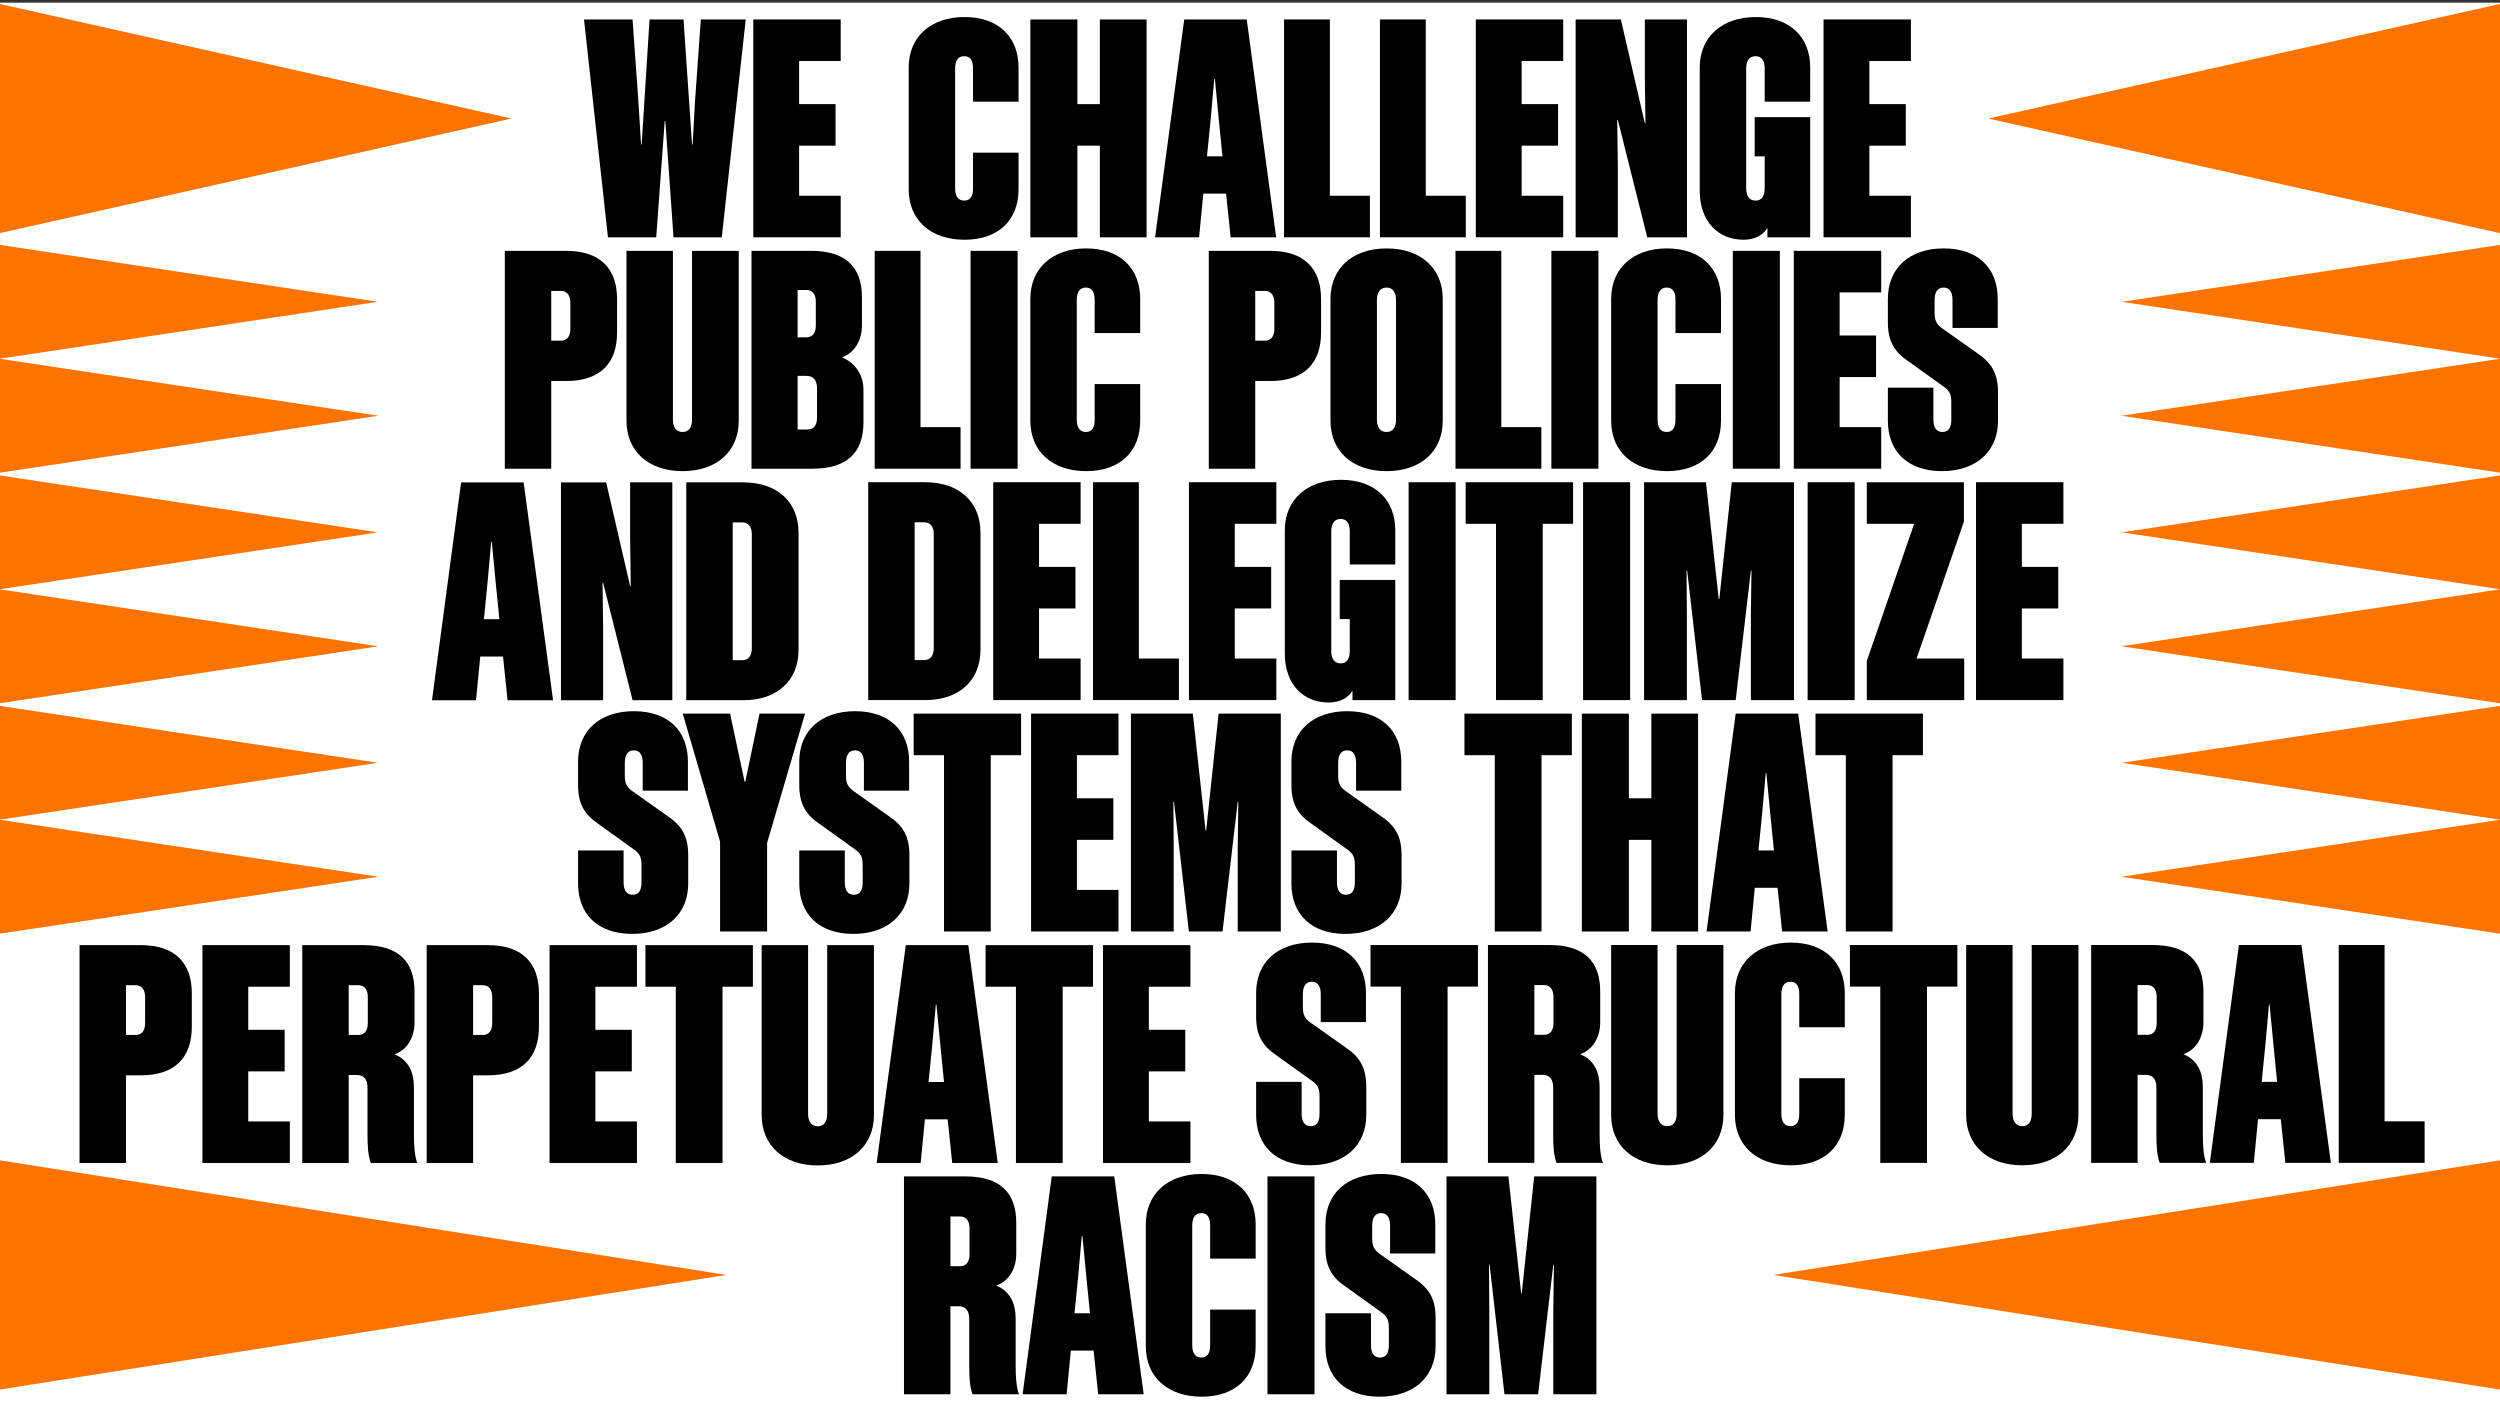 <?xml version="1.0" encoding="UTF-8"?><svg id="Layer_1" xmlns="http://www.w3.org/2000/svg" viewBox="0 0 3000 1690"><rect x="0" y="0" width="3000" height="1690" fill="#333333" stroke="none"/><defs><style>.cls-1{fill:#fff;}.cls-2{fill:#ff7300;}</style></defs><rect class="cls-1" x="-.27" y="3.2" width="3000.27" height="1687.66"/><g><path d="M798.39,145.32h-.73l-10.2,139.46h-57.89l-28.77-261.44h58.26l6.92,96.86,3.28,53.16h.73l9.47-150.02h40.78l10.2,150.02h.73l2.91-52.8,6.92-97.22h53.89l-28.77,261.44h-57.9l-9.83-139.46Z"/><path d="M1008.84,23.34v49.88h-49.88v51.71h43.69v49.88h-43.69v60.08h49.88v49.88h-104.87V23.34h104.87Z"/></g><g><path d="M1167.64,122.02v-39.69c0-9.1-2.91-14.93-10.56-14.93s-10.92,5.83-10.92,14.93V225.79c0,9.1,3.28,14.93,10.92,14.93s10.56-5.83,10.56-14.93v-42.6h54.62v44.06c0,36.41-23.67,60.44-64.81,60.44s-67-24.03-67-60.44V80.87c0-36.41,26.22-60.44,67-60.44s64.81,24.03,64.81,60.44v41.15h-54.62Z"/><path d="M1375.91,23.34V284.78h-56.07v-109.96h-26.95v109.96h-56.44V23.34h56.44V124.93h26.95V23.34h56.07Z"/><path d="M1496.07,23.34l35.32,261.44h-54.62l-5.46-52.43h-27.31l-5.1,52.43h-52.8l34.96-261.44h75.01Zm-47.7,164.22h18.57l-4.37-43.69-4.73-49.16h-.73l-4.37,49.16-4.37,43.69Z"/><path d="M1595.84,23.34V234.89h48.06v49.88h-103.05V23.34h54.98Z"/><path d="M1710.9,23.34V234.89h48.06v49.88h-103.05V23.34h54.98Z"/><path d="M1875.84,23.34v49.88h-49.88v51.71h43.69v49.88h-43.69v60.08h49.88v49.88h-104.87V23.34h104.87Z"/><path d="M1940.66,143.86l.73,53.53v87.39h-50.61V23.34h54.25l28.77,124.53h.73l-.73-55.71V23.34h50.61V284.78h-47.7l-35.32-140.91h-.73Z"/><path d="M2117.62,122.02v-39.69c0-9.1-3.28-14.93-10.92-14.93s-11.29,5.83-11.29,14.93V225.79c0,9.1,3.64,14.93,11.29,14.93s10.92-5.83,10.92-14.93v-38.23h-12.02v-46.97h66.63v144.19h-51.34v-11.29c-4.73,8.01-14.2,14.2-28.77,14.2-29.86,0-52.43-21.48-52.43-58.62V80.87c0-36.41,26.58-60.44,67.36-60.44s65.18,24.03,65.18,60.44v41.15h-54.62Z"/><path d="M2293.12,23.34v49.88h-49.88v51.71h43.69v49.88h-43.69v60.08h49.88v49.88h-104.87V23.34h104.87Z"/></g><g><path d="M740.49,358.91v40.05c0,36.78-20.03,58.26-61.17,58.26h-17.84v105.23h-55.71V301.01h73.55c41.15,0,61.17,21.48,61.17,57.9Zm-79.01-9.83v59.72h11.65c7.28,0,11.29-5.1,11.29-14.2v-31.31c0-8.74-4-14.2-11.29-14.2h-11.65Z"/><path d="M830.43,301.01h56.07v203.91c0,36.41-26.22,60.44-67.36,60.44s-67.36-24.03-67.36-60.44v-203.91h55.71v202.45c0,9.1,4,14.93,11.65,14.93s11.29-5.83,11.29-14.93v-202.45Z"/><path d="M901.79,301.01h71.37c41.15,0,61.17,18.93,61.17,55.71v33.5c0,17.48-8.01,32.77-24.03,38.6,16.75,6.92,25.85,21.85,25.85,38.96v38.96c0,36.78-20.03,55.71-61.17,55.71h-73.19V301.01Zm65.91,46.97h-10.56v56.8h10.56c7.28,0,11.29-5.1,11.29-14.2v-28.4c0-9.1-4.01-14.2-11.29-14.2Zm-.36,103.05h-10.2v64.45h11.65c7.65,0,11.65-5.1,11.65-14.2v-34.96c0-9.83-4-15.29-13.11-15.29Z"/><path d="M1104.61,301.01v211.55h48.06v49.88h-103.05V301.01h54.98Z"/><path d="M1221.12,562.45h-56.44V301.01h56.44v261.44Z"/><path d="M1313.61,399.69v-39.69c0-9.1-2.91-14.93-10.56-14.93s-10.92,5.83-10.92,14.93v143.46c0,9.1,3.28,14.93,10.92,14.93s10.56-5.83,10.56-14.93v-42.6h54.62v44.06c0,36.41-23.67,60.44-64.81,60.44s-67-24.03-67-60.44v-146.38c0-36.41,26.22-60.44,67-60.44s64.81,24.03,64.81,60.44v41.15h-54.62Z"/></g><g><path d="M1585.28,358.91v40.05c0,36.78-20.03,58.26-61.17,58.26h-17.84v105.23h-55.71V301.01h73.55c41.15,0,61.17,21.48,61.17,57.9Zm-79.01-9.83v59.72h11.65c7.28,0,11.29-5.1,11.29-14.2v-31.31c0-8.74-4-14.2-11.29-14.2h-11.65Z"/><path d="M1731.3,358.55v146.38c0,36.41-26.22,60.44-67.36,60.44s-67.36-24.03-67.36-60.44v-146.38c0-36.41,26.22-60.44,67.36-60.44s67.36,24.03,67.36,60.44Zm-79.01,1.46v143.46c0,9.1,4,14.93,11.65,14.93s11.29-5.83,11.29-14.93v-143.46c0-9.1-3.64-14.93-11.29-14.93s-11.65,5.83-11.65,14.93Z"/><path d="M1801.57,301.01v211.55h48.06v49.88h-103.05V301.01h54.98Z"/><path d="M1918.09,562.45h-56.44V301.01h56.44v261.44Z"/><path d="M2010.57,399.69v-39.69c0-9.1-2.91-14.93-10.56-14.93s-10.92,5.83-10.92,14.93v143.46c0,9.1,3.28,14.93,10.92,14.93s10.56-5.83,10.56-14.93v-42.6h54.62v44.06c0,36.41-23.67,60.44-64.81,60.44s-67-24.03-67-60.44v-146.38c0-36.41,26.22-60.44,67-60.44s64.81,24.03,64.81,60.44v41.15h-54.62Z"/><path d="M2135.82,562.45h-56.44V301.01h56.44v261.44Z"/><path d="M2257.43,301.01v49.88h-49.88v51.71h43.69v49.88h-43.69v60.08h49.88v49.88h-104.87V301.01h104.87Z"/><path d="M2341.55,482.35c0-9.47-2.55-13.47-8.38-17.84l-42.6-30.59c-17.48-11.65-25.12-24.4-25.12-47.34v-28.04c0-36.78,25.85-60.44,67-60.44s64.81,23.67,64.81,60.44v34.96h-54.25v-33.5c0-9.1-3.28-14.93-10.56-14.93-7.65,0-10.92,5.83-10.92,14.93v15.66c0,9.1,2.55,13.47,8.37,17.84l42.6,30.22c17.48,11.65,25.12,24.4,25.12,47.34v33.86c0,36.78-26.22,60.44-67.36,60.44s-64.81-23.67-64.81-60.44v-39.69h54.62v38.23c0,9.1,3.28,14.93,10.92,14.93s10.56-5.83,10.56-14.93v-21.12Z"/></g><g><path d="M628.37,578.84l35.32,261.44h-54.62l-5.46-52.43h-27.31l-5.1,52.43h-52.8l34.96-261.44h75.01Zm-47.7,164.22h18.57l-4.37-43.69-4.73-49.16h-.73l-4.37,49.16-4.37,43.69Z"/><path d="M723.03,699.36l.73,53.53v87.39h-50.61v-261.44h54.25l28.77,124.53h.73l-.73-55.71v-68.82h50.61v261.44h-47.7l-35.32-140.91h-.73Z"/><path d="M958.25,639.28v140.55c0,36.41-25.12,60.44-66.27,60.44h-68.45v-261.44h68.45c41.15,0,66.27,24.03,66.27,60.44Zm-79.01-12.38v165.31h11.65c7.28,0,11.29-5.46,11.29-14.2v-136.91c0-8.74-4-14.2-11.29-14.2h-11.65Z"/></g><g><path d="M1176.58,639.12v140.55c0,36.41-25.12,60.44-66.27,60.44h-68.45v-261.44h68.45c41.15,0,66.27,24.03,66.27,60.44Zm-79.01-12.38v165.31h11.65c7.28,0,11.29-5.46,11.29-14.2v-136.91c0-8.74-4-14.2-11.29-14.2h-11.65Z"/><path d="M1296.73,578.68v49.88h-49.88v51.71h43.69v49.88h-43.69v60.08h49.88v49.88h-104.87v-261.44h104.87Z"/><path d="M1366.64,578.68v211.55h48.06v49.88h-103.05v-261.44h54.98Z"/><path d="M1531.59,578.68v49.88h-49.88v51.71h43.69v49.88h-43.69v60.08h49.88v49.88h-104.87v-261.44h104.87Z"/><path d="M1619.71,677.36v-39.69c0-9.1-3.28-14.93-10.92-14.93s-11.29,5.83-11.29,14.93v143.46c0,9.1,3.64,14.93,11.29,14.93s10.92-5.83,10.92-14.93v-38.23h-12.02v-46.97h66.63v144.19h-51.34v-11.29c-4.73,8.01-14.2,14.2-28.77,14.2-29.86,0-52.43-21.48-52.43-58.62v-148.2c0-36.41,26.58-60.44,67.36-60.44s65.18,24.03,65.18,60.44v41.15h-54.62Z"/><path d="M1746.78,840.12h-56.44v-261.44h56.44v261.44Z"/><path d="M1851.28,628.56v211.55h-56.07v-211.55h-36.41v-49.88h128.9v49.88h-36.41Z"/><path d="M1956.15,840.12h-56.44v-261.44h56.44v261.44Z"/><path d="M2042.44,840.12l-17.84-155.48h-.73l.36,52.8v102.68h-51.34v-261.44h74.28l15.29,140.19h.73l14.93-140.19h74.64v261.44h-51.71v-102.68l.73-52.8h-.73l-18.21,155.48h-40.42Z"/><path d="M2225.59,840.12h-56.44v-261.44h56.44v261.44Z"/><path d="M2357.03,840.12h-116.88v-46.97l56.8-164.58h-56.8v-49.88h116.52v47.34l-56.8,164.22h57.17v49.88Z"/><path d="M2476.09,578.68v49.88h-49.88v51.71h43.69v49.88h-43.69v60.08h49.88v49.88h-104.87v-261.44h104.87Z"/></g><g><path d="M769.79,1037.68c0-9.47-2.55-13.47-8.38-17.84l-42.6-30.59c-17.48-11.65-25.12-24.4-25.12-47.34v-28.04c0-36.78,25.85-60.44,67-60.44s64.81,23.67,64.81,60.44v34.96h-54.25v-33.5c0-9.1-3.28-14.93-10.56-14.93-7.65,0-10.92,5.83-10.92,14.93v15.66c0,9.1,2.55,13.47,8.37,17.84l42.6,30.22c17.48,11.65,25.12,24.4,25.12,47.34v33.86c0,36.78-26.22,60.44-67.36,60.44s-64.81-23.67-64.81-60.44v-39.69h54.62v38.23c0,9.1,3.28,14.93,10.92,14.93s10.56-5.83,10.56-14.93v-21.12Z"/><path d="M920.53,1117.79h-56.44v-107.78l-44.79-153.66h56.8l17.48,81.93h.73l17.11-81.93h54.62l-45.51,155.12v106.32Z"/><path d="M1035.23,1037.68c0-9.47-2.55-13.47-8.38-17.84l-42.6-30.59c-17.48-11.65-25.12-24.4-25.12-47.34v-28.04c0-36.78,25.85-60.44,67-60.44s64.81,23.67,64.81,60.44v34.96h-54.25v-33.5c0-9.1-3.28-14.93-10.56-14.93-7.65,0-10.92,5.83-10.92,14.93v15.66c0,9.1,2.55,13.47,8.37,17.84l42.6,30.22c17.48,11.65,25.12,24.4,25.12,47.34v33.86c0,36.78-26.22,60.44-67.36,60.44s-64.81-23.67-64.81-60.44v-39.69h54.62v38.23c0,9.1,3.28,14.93,10.92,14.93s10.56-5.83,10.56-14.93v-21.12Z"/><path d="M1188.89,906.23v211.55h-56.07v-211.55h-36.41v-49.88h128.9v49.88h-36.41Z"/><path d="M1342.18,856.35v49.88h-49.88v51.71h43.69v49.88h-43.69v60.08h49.88v49.88h-104.87v-261.44h104.87Z"/><path d="M1426.65,1117.79l-17.84-155.48h-.73l.36,52.8v102.68h-51.34v-261.44h74.28l15.29,140.19h.73l14.93-140.19h74.64v261.44h-51.71v-102.68l.73-52.8h-.73l-18.21,155.48h-40.42Z"/><path d="M1625.82,1037.68c0-9.47-2.55-13.47-8.38-17.84l-42.6-30.59c-17.48-11.65-25.12-24.4-25.12-47.34v-28.04c0-36.78,25.85-60.44,67-60.44s64.81,23.67,64.81,60.44v34.96h-54.25v-33.5c0-9.1-3.28-14.93-10.56-14.93-7.65,0-10.92,5.83-10.92,14.93v15.66c0,9.1,2.55,13.47,8.37,17.84l42.6,30.22c17.48,11.65,25.12,24.4,25.12,47.34v33.86c0,36.78-26.22,60.44-67.36,60.44s-64.81-23.67-64.81-60.44v-39.69h54.62v38.23c0,9.1,3.28,14.93,10.92,14.93s10.56-5.83,10.56-14.93v-21.12Z"/></g><g><path d="M1849.8,906.23v211.55h-56.07v-211.55h-36.41v-49.88h128.9v49.88h-36.41Z"/><path d="M2037.69,856.35v261.44h-56.07v-109.96h-26.95v109.96h-56.44v-261.44h56.44v101.59h26.95v-101.59h56.07Z"/><path d="M2157.85,856.35l35.32,261.44h-54.62l-5.46-52.43h-27.31l-5.1,52.43h-52.8l34.96-261.44h75.01Zm-47.7,164.22h18.57l-4.37-43.69-4.73-49.16h-.73l-4.37,49.16-4.37,43.69Z"/><path d="M2271.08,906.23v211.55h-56.07v-211.55h-36.41v-49.88h128.9v49.88h-36.41Z"/></g><g><path d="M230.18,1192.07v40.05c0,36.78-20.03,58.26-61.17,58.26h-17.84v105.23h-55.71v-261.44h73.55c41.15,0,61.17,21.48,61.17,57.9Zm-79.01-9.83v59.72h11.65c7.28,0,11.29-5.1,11.29-14.2v-31.31c0-8.74-4-14.2-11.29-14.2h-11.65Z"/><path d="M347.79,1134.18v49.88h-49.88v51.71h43.69v49.88h-43.69v60.08h49.88v49.88h-104.87v-261.44h104.87Z"/><path d="M418.43,1290.02v105.59h-55.71v-261.44h73.55c41.15,0,61.17,18.93,61.17,55.71v36.78c0,17.48-8.01,32.77-24.03,38.6,16.75,6.55,23.3,21.85,23.3,38.96v56.44c0,13.84,.73,26.22,4,34.96h-55.71c-3.28-8.37-4-20.39-4-33.14v-57.17c0-9.83-4.01-15.29-12.75-15.29h-9.83Zm11.65-107.78h-11.65v59.72h11.65c7.28,0,11.29-5.1,11.29-14.2v-31.31c0-8.74-4-14.2-11.29-14.2Z"/><path d="M646.73,1192.07v40.05c0,36.78-20.03,58.26-61.17,58.26h-17.84v105.23h-55.71v-261.44h73.55c41.15,0,61.17,21.48,61.17,57.9Zm-79.01-9.83v59.72h11.65c7.28,0,11.29-5.1,11.29-14.2v-31.31c0-8.74-4-14.2-11.29-14.2h-11.65Z"/><path d="M764.34,1134.18v49.88h-49.88v51.71h43.69v49.88h-43.69v60.08h49.88v49.88h-104.87v-261.44h104.87Z"/><path d="M867.03,1184.06v211.55h-56.07v-211.55h-36.41v-49.88h128.9v49.88h-36.41Z"/><path d="M992.65,1134.18h56.07v203.91c0,36.41-26.22,60.44-67.36,60.44s-67.36-24.03-67.36-60.44v-203.91h55.71v202.45c0,9.1,4,14.93,11.65,14.93s11.29-5.83,11.29-14.93v-202.45Z"/><path d="M1161.96,1134.18l35.32,261.44h-54.62l-5.46-52.43h-27.31l-5.1,52.43h-52.8l34.96-261.44h75.01Zm-47.7,164.22h18.57l-4.37-43.69-4.73-49.16h-.73l-4.37,49.16-4.37,43.69Z"/><path d="M1275.2,1184.06v211.55h-56.07v-211.55h-36.41v-49.88h128.9v49.88h-36.41Z"/><path d="M1428.49,1134.18v49.88h-49.88v51.71h43.69v49.88h-43.69v60.08h49.88v49.88h-104.87v-261.44h104.87Z"/></g><g><path d="M1583.45,1315.35c0-9.47-2.55-13.47-8.38-17.84l-42.6-30.59c-17.48-11.65-25.12-24.4-25.12-47.34v-28.04c0-36.78,25.85-60.44,67-60.44s64.81,23.67,64.81,60.44v34.96h-54.25v-33.5c0-9.1-3.28-14.93-10.56-14.93-7.65,0-10.92,5.83-10.92,14.93v15.66c0,9.1,2.55,13.47,8.37,17.84l42.6,30.22c17.48,11.65,25.12,24.4,25.12,47.34v33.86c0,36.78-26.22,60.44-67.36,60.44s-64.81-23.67-64.81-60.44v-39.69h54.62v38.23c0,9.1,3.28,14.93,10.92,14.93s10.56-5.83,10.56-14.93v-21.12Z"/><path d="M1737.11,1183.91v211.55h-56.07v-211.55h-36.41v-49.88h128.9v49.88h-36.41Z"/><path d="M1841.24,1289.86v105.59h-55.71v-261.44h73.55c41.15,0,61.17,18.93,61.17,55.71v36.78c0,17.48-8.01,32.77-24.03,38.6,16.75,6.55,23.3,21.85,23.3,38.96v56.44c0,13.84,.73,26.22,4,34.96h-55.71c-3.28-8.37-4-20.39-4-33.14v-57.17c0-9.83-4.01-15.29-12.75-15.29h-9.83Zm11.65-107.78h-11.65v59.72h11.65c7.28,0,11.29-5.1,11.29-14.2v-31.31c0-8.74-4-14.2-11.29-14.2Z"/><path d="M2012.01,1134.02h56.07v203.91c0,36.41-26.22,60.44-67.36,60.44s-67.36-24.03-67.36-60.44v-203.91h55.71v202.45c0,9.1,4,14.93,11.65,14.93s11.29-5.83,11.29-14.93v-202.45Z"/><path d="M2159.12,1232.7v-39.69c0-9.1-2.91-14.93-10.56-14.93s-10.92,5.83-10.92,14.93v143.46c0,9.1,3.28,14.93,10.92,14.93s10.56-5.83,10.56-14.93v-42.6h54.62v44.06c0,36.41-23.67,60.44-64.81,60.44s-67-24.03-67-60.44v-146.38c0-36.41,26.22-60.44,67-60.44s64.81,24.03,64.81,60.44v41.15h-54.62Z"/><path d="M2312.41,1183.91v211.55h-56.07v-211.55h-36.41v-49.88h128.9v49.88h-36.41Z"/><path d="M2438.03,1134.02h56.07v203.91c0,36.41-26.22,60.44-67.36,60.44s-67.36-24.03-67.36-60.44v-203.91h55.71v202.45c0,9.1,4,14.93,11.65,14.93s11.29-5.83,11.29-14.93v-202.45Z"/><path d="M2565.1,1289.86v105.59h-55.71v-261.44h73.55c41.15,0,61.17,18.93,61.17,55.71v36.78c0,17.48-8.01,32.77-24.03,38.6,16.75,6.55,23.3,21.85,23.3,38.96v56.44c0,13.84,.73,26.22,4,34.96h-55.71c-3.28-8.37-4-20.39-4-33.14v-57.17c0-9.83-4.01-15.29-12.75-15.29h-9.83Zm11.65-107.78h-11.65v59.72h11.65c7.28,0,11.29-5.1,11.29-14.2v-31.31c0-8.74-4-14.2-11.29-14.2Z"/><path d="M2761.72,1134.02l35.32,261.44h-54.62l-5.46-52.43h-27.31l-5.1,52.43h-52.8l34.96-261.44h75.01Zm-47.7,164.22h18.57l-4.37-43.69-4.73-49.16h-.73l-4.37,49.16-4.37,43.69Z"/><path d="M2861.49,1134.02v211.55h48.06v49.88h-103.05v-261.44h54.98Z"/></g><g><path d="M1140.49,1567.53v105.59h-55.71v-261.44h73.55c41.15,0,61.17,18.93,61.17,55.71v36.78c0,17.48-8.01,32.77-24.03,38.6,16.75,6.55,23.3,21.85,23.3,38.96v56.44c0,13.84,.73,26.22,4,34.96h-55.71c-3.28-8.37-4-20.39-4-33.14v-57.17c0-9.83-4.01-15.29-12.75-15.29h-9.83Zm11.65-107.78h-11.65v59.72h11.65c7.28,0,11.29-5.1,11.29-14.2v-31.31c0-8.74-4-14.2-11.29-14.2Z"/><path d="M1337.11,1411.69l35.32,261.44h-54.62l-5.46-52.43h-27.31l-5.1,52.43h-52.8l34.96-261.44h75.01Zm-47.7,164.22h18.57l-4.37-43.69-4.73-49.16h-.73l-4.37,49.16-4.37,43.69Z"/><path d="M1452.17,1510.36v-39.69c0-9.1-2.91-14.93-10.56-14.93s-10.92,5.83-10.92,14.93v143.46c0,9.1,3.28,14.93,10.92,14.93s10.56-5.83,10.56-14.93v-42.6h54.62v44.06c0,36.41-23.67,60.44-64.81,60.44s-67-24.03-67-60.44v-146.38c0-36.41,26.22-60.44,67-60.44s64.81,24.03,64.81,60.44v41.15h-54.62Z"/><path d="M1577.42,1673.13h-56.44v-261.44h56.44v261.44Z"/><path d="M1666.63,1593.02c0-9.47-2.55-13.47-8.38-17.84l-42.6-30.59c-17.48-11.65-25.12-24.4-25.12-47.34v-28.04c0-36.78,25.85-60.44,67-60.44s64.81,23.67,64.81,60.44v34.96h-54.25v-33.5c0-9.1-3.28-14.93-10.56-14.93-7.65,0-10.92,5.83-10.92,14.93v15.66c0,9.1,2.55,13.47,8.37,17.84l42.6,30.22c17.48,11.65,25.12,24.4,25.12,47.34v33.86c0,36.78-26.22,60.44-67.36,60.44s-64.81-23.67-64.81-60.44v-39.69h54.62v38.23c0,9.1,3.28,14.93,10.92,14.93s10.56-5.83,10.56-14.93v-21.12Z"/><path d="M1805.36,1673.13l-17.84-155.48h-.73l.36,52.8v102.68h-51.34v-261.44h74.28l15.29,140.19h.73l14.93-140.19h74.64v261.44h-51.71v-102.68l.73-52.8h-.73l-18.21,155.48h-40.42Z"/></g><polygon class="cls-2" points="2546.17 638.81 3000 707.11 3000 570.52 2546.17 638.81"/><polygon class="cls-2" points="2546.17 915.34 3000 983.63 3000 847.04 2546.17 915.34"/><polygon class="cls-2" points="-.27 983.64 453.56 915.34 -.27 847.04 -.27 983.64"/><polygon class="cls-2" points="2545.68 775.55 3000 843.91 3000 707.18 2545.68 775.55"/><polygon class="cls-2" points="2545.68 1052.07 3000 1120.43 3000 983.7 2545.68 1052.07"/><polygon class="cls-2" points="-.27 1120.43 454.05 1052.07 -.27 983.7 -.27 1120.43"/><polygon class="cls-2" points="2385.88 142.24 3000 279.74 3000 4.74 2385.88 142.24"/><polygon class="cls-2" points="2128.04 1529.91 3000 1667.47 3000 1392.35 2128.04 1529.91"/><polygon class="cls-2" points="-.27 707.11 453.56 638.82 -.27 570.52 -.27 707.11"/><polygon class="cls-2" points="-.27 843.91 454.05 775.55 -.27 707.18 -.27 843.91"/><polygon class="cls-2" points="-.27 279.74 613.84 142.24 -.27 4.74 -.27 279.74"/><polygon class="cls-2" points="2546.17 362.16 3000 430.46 3000 293.86 2546.17 362.16"/><polygon class="cls-2" points="2545.68 498.89 3000 567.26 3000 430.53 2545.68 498.89"/><polygon class="cls-2" points="-.27 430.46 453.56 362.16 -.27 293.86 -.27 430.46"/><polygon class="cls-2" points="-.27 567.26 454.05 498.89 -.27 430.53 -.27 567.26"/><polygon class="cls-2" points="-.27 1667.47 871.68 1529.91 -.27 1392.35 -.27 1667.47"/></svg>